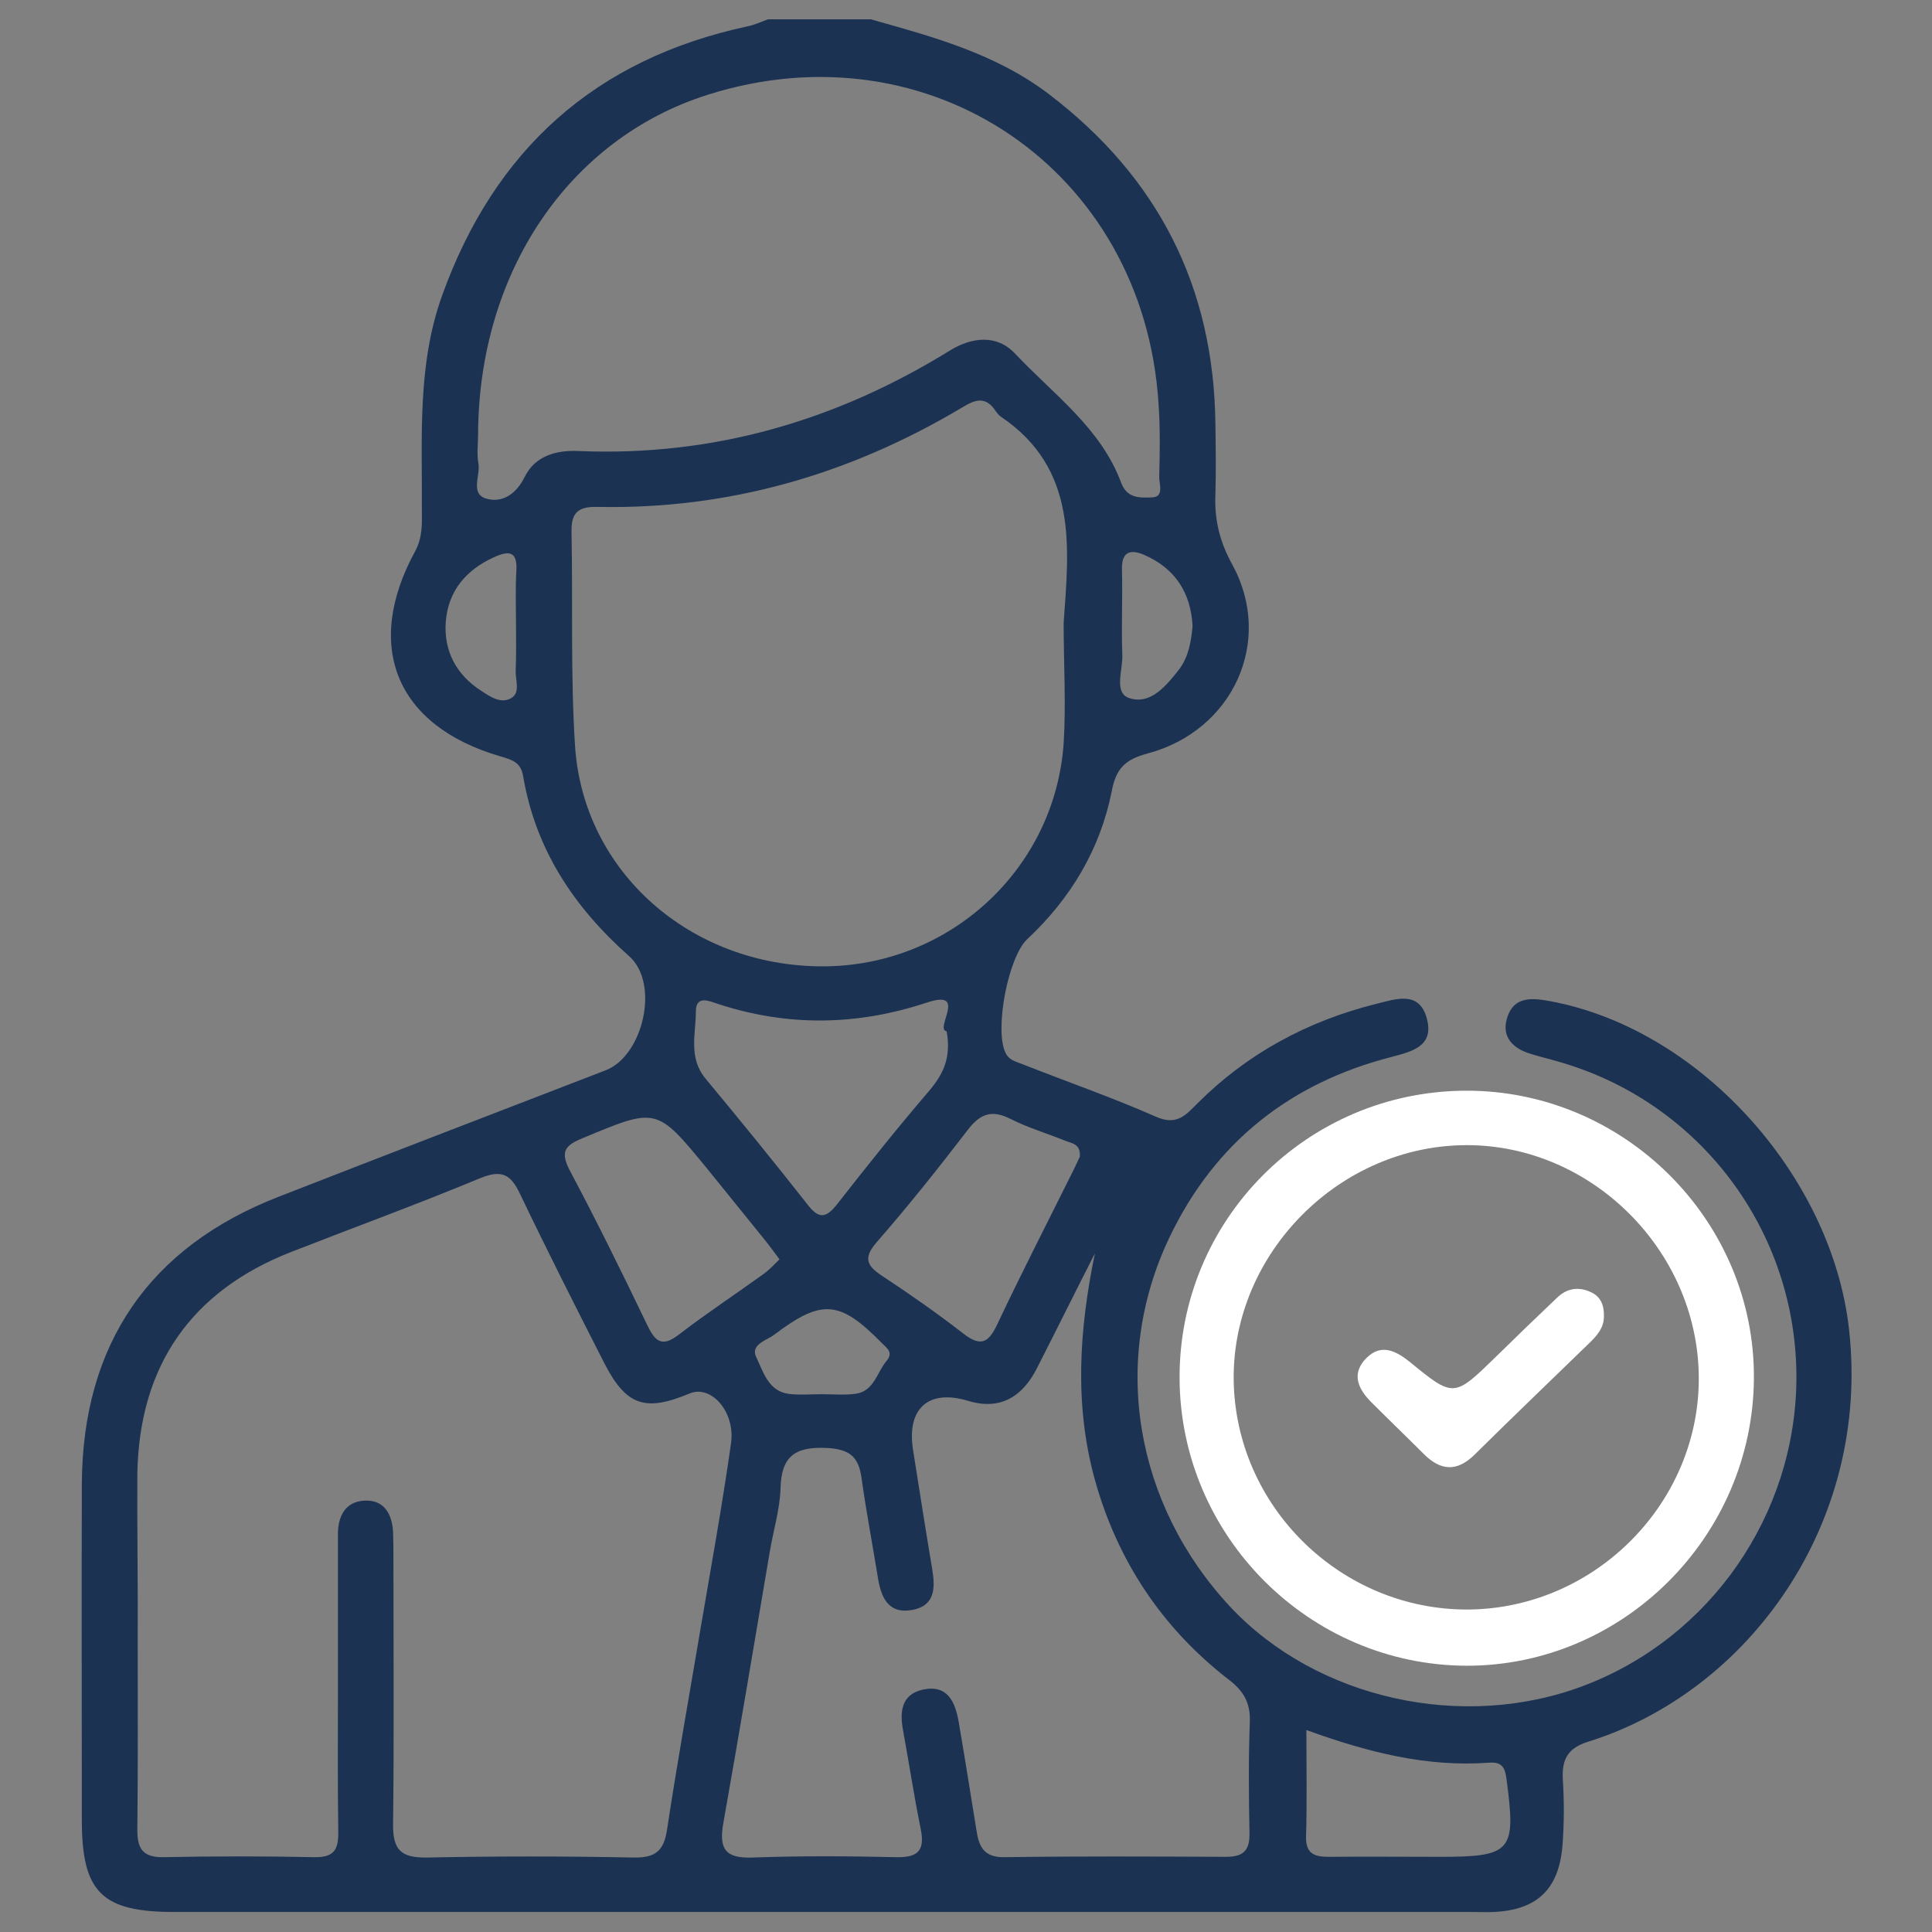 <?xml version="1.0" encoding="utf-8"?>
<!-- Generator: Adobe Illustrator 28.2.0, SVG Export Plug-In . SVG Version: 6.00 Build 0)  -->
<svg version="1.1" id="Camada_1" xmlns="http://www.w3.org/2000/svg" xmlns:xlink="http://www.w3.org/1999/xlink" x="0px" y="0px"
	 viewBox="0 0 55 55" style="enable-background:new 0 0 55 55;" xml:space="preserve">
<rect x="0" y="0" width="55" height="55" fill="#808080" stroke="none"/>
<style type="text/css">
	.st0{fill:#1B3252;}
	.st1{fill:#FFFFFF;}
</style>
<g>
	<path class="st0" d="M24.79,0.55c1.78,0.5,3.56,0.98,5.07,2.13c3.11,2.37,4.7,5.49,4.74,9.4c0.01,0.67,0.02,1.33,0,2
		c-0.03,0.71,0.12,1.34,0.48,1.99c1.19,2.17,0.03,4.73-2.41,5.38c-0.64,0.17-0.9,0.43-1.02,1.07c-0.33,1.66-1.17,3.06-2.41,4.22
		c-0.54,0.51-0.93,2.56-0.62,3.22c0.1,0.23,0.31,0.26,0.5,0.34c1.27,0.5,2.56,0.95,3.81,1.5c0.58,0.25,0.84-0.07,1.16-0.39
		c1.42-1.42,3.13-2.34,5.08-2.83c0.57-0.14,1.26-0.4,1.46,0.46c0.18,0.76-0.46,0.9-1.02,1.05c-2.88,0.74-5.02,2.43-6.31,5.12
		c-1.69,3.52-1,7.61,1.72,10.53c2.46,2.63,6.64,3.56,10.09,2.24c3.59-1.37,6-4.86,6.03-8.71c0.03-4.22-2.76-7.93-6.82-9.06
		c-0.27-0.08-0.54-0.14-0.81-0.23c-0.5-0.17-0.78-0.52-0.59-1.05c0.17-0.48,0.55-0.53,1.03-0.46c4.37,0.71,8.21,4.99,8.69,9.39
		c0.61,5.5-2.85,10.29-7.42,11.72c-0.58,0.18-0.76,0.49-0.73,1.07c0.04,0.63,0.04,1.26-0.01,1.89c-0.1,1.24-0.72,1.83-1.95,1.89
		c-0.21,0.01-0.42,0-0.63,0c-12.31,0-24.63,0-36.94,0c-2.06,0-2.63-0.56-2.63-2.61c0-3.19-0.01-6.38,0-9.58
		c0.02-3.97,1.92-6.74,5.6-8.17c3.1-1.21,6.2-2.4,9.31-3.6c1.07-0.41,1.55-2.47,0.67-3.25c-1.58-1.4-2.67-3.05-3.02-5.14
		c-0.07-0.39-0.32-0.45-0.65-0.55c-2.96-0.86-3.9-3.13-2.42-5.84c0.22-0.41,0.19-0.81,0.19-1.22c0.01-2.03-0.13-4.08,0.57-6.04
		c1.49-4.16,4.36-6.75,8.7-7.68c0.2-0.04,0.39-0.13,0.58-0.2C22.83,0.55,23.81,0.55,24.79,0.55z M3.92,46.66
		c0,1.79,0.01,3.58-0.01,5.37c-0.01,0.54,0.1,0.85,0.74,0.84c1.44-0.03,2.88-0.03,4.31,0c0.6,0.01,0.68-0.27,0.67-0.77
		c-0.02-1.26-0.01-2.53-0.01-3.79c0-1.54,0-3.09,0-4.63c0-0.52,0.21-0.93,0.75-0.96c0.56-0.03,0.79,0.37,0.82,0.89
		c0.01,0.28,0.01,0.56,0.01,0.84c0,2.49,0.02,4.98-0.01,7.47c-0.01,0.74,0.22,0.97,0.96,0.96c1.96-0.04,3.93-0.04,5.89,0
		c0.61,0.01,0.86-0.18,0.95-0.8c0.29-1.91,0.63-3.8,0.95-5.7c0.3-1.76,0.62-3.52,0.87-5.29c0.13-0.9-0.57-1.68-1.18-1.42
		c-1.27,0.53-1.81,0.35-2.44-0.89c-0.81-1.59-1.62-3.19-2.39-4.8c-0.26-0.55-0.52-0.69-1.13-0.44c-1.78,0.74-3.59,1.4-5.38,2.1
		c-2.84,1.11-4.32,3.23-4.38,6.29C3.9,43.51,3.93,45.08,3.92,46.66z M30.28,17.73c0.15-2.13,0.42-4.38-1.79-5.87
		c-0.06-0.04-0.1-0.1-0.14-0.15c-0.28-0.43-0.57-0.35-0.96-0.11c-3.2,1.91-6.66,2.91-10.4,2.83c-0.56-0.01-0.73,0.19-0.72,0.72
		c0.04,2.03-0.03,4.07,0.1,6.09c0.24,3.6,3.31,6.27,7.05,6.27c3.6,0,6.61-2.76,6.86-6.35C30.35,20.04,30.28,18.91,30.28,17.73z
		 M13.61,12.36c0,0.28-0.04,0.57,0.01,0.84c0.06,0.34-0.25,0.87,0.24,1c0.45,0.12,0.84-0.14,1.08-0.63c0.3-0.6,0.91-0.76,1.53-0.73
		C20.3,13,23.8,11.98,27.04,9.98c0.63-0.39,1.34-0.46,1.85,0.08c1.09,1.16,2.45,2.12,3.03,3.69c0.17,0.45,0.55,0.42,0.86,0.41
		c0.37,0,0.22-0.37,0.22-0.58c0.02-0.7,0.03-1.4-0.02-2.1C32.56,4.85,26.47,0.69,20.14,2.7C16.2,3.95,13.63,7.74,13.61,12.36z
		 M31.17,35.68c-0.55,1.08-1.09,2.17-1.64,3.25c-0.41,0.82-1.04,1.23-1.97,0.95c-1.11-0.34-1.75,0.2-1.57,1.38
		c0.18,1.14,0.36,2.29,0.55,3.42c0.09,0.54,0.07,1.03-0.56,1.15c-0.69,0.13-0.9-0.35-0.99-0.93c-0.15-0.93-0.33-1.86-0.46-2.8
		c-0.08-0.62-0.33-0.85-1.01-0.88c-0.9-0.04-1.28,0.25-1.3,1.16c-0.02,0.59-0.2,1.17-0.3,1.76c-0.44,2.59-0.87,5.18-1.33,7.77
		c-0.13,0.74,0.07,1,0.84,0.97c1.37-0.05,2.74-0.04,4.1-0.01c0.63,0.01,0.8-0.21,0.68-0.81c-0.19-0.93-0.33-1.86-0.5-2.79
		c-0.1-0.53-0.06-1.03,0.56-1.17c0.7-0.15,0.92,0.34,1.02,0.91c0.18,1.04,0.34,2.07,0.51,3.11c0.07,0.46,0.22,0.76,0.79,0.75
		c2.1-0.03,4.21-0.02,6.31-0.01c0.5,0,0.68-0.18,0.67-0.68c-0.02-1.05-0.03-2.11,0.01-3.16c0.02-0.55-0.18-0.89-0.62-1.22
		c-1.88-1.46-3.15-3.37-3.79-5.67C30.58,40,30.72,37.86,31.17,35.68z M26.95,29.36c-0.36-0.06,0.62-1.21-0.56-0.82
		c-1.99,0.66-3.96,0.69-5.95,0.04c-0.22-0.07-0.63-0.27-0.63,0.21c0,0.64-0.22,1.31,0.27,1.91c0.98,1.18,1.95,2.37,2.9,3.58
		c0.33,0.43,0.53,0.41,0.86-0.01c0.86-1.1,1.73-2.19,2.64-3.25C26.86,30.56,27.08,30.1,26.95,29.36z M30.74,32.93
		c0.03-0.36-0.22-0.38-0.4-0.45c-0.52-0.21-1.06-0.37-1.56-0.62c-0.54-0.28-0.88-0.16-1.24,0.32c-0.83,1.08-1.68,2.15-2.58,3.18
		c-0.39,0.45-0.29,0.67,0.15,0.96c0.79,0.52,1.56,1.06,2.31,1.64c0.51,0.4,0.73,0.26,0.98-0.28c0.67-1.42,1.39-2.82,2.09-4.23
		C30.59,33.26,30.67,33.07,30.74,32.93z M22.19,35.85c-0.15-0.2-0.27-0.37-0.4-0.53c-0.55-0.68-1.1-1.36-1.65-2.04
		c-1.45-1.77-1.44-1.76-3.55-0.88c-0.49,0.2-0.65,0.37-0.38,0.9c0.77,1.45,1.5,2.93,2.21,4.41c0.23,0.48,0.42,0.66,0.91,0.28
		c0.78-0.6,1.6-1.14,2.39-1.71C21.89,36.16,22.03,36.01,22.19,35.85z M37.19,49.25c0,1.09,0.02,2.06-0.01,3.04
		c-0.01,0.5,0.26,0.57,0.66,0.57c1.05-0.01,2.1,0,3.15,0c2.05,0,2.17-0.16,1.9-2.19c-0.04-0.34-0.12-0.52-0.5-0.49
		C40.63,50.31,38.95,49.89,37.19,49.25z M23.4,39.69c0.31,0,0.63,0.03,0.94-0.01c0.54-0.06,0.62-0.61,0.9-0.94
		c0.2-0.24,0.01-0.36-0.14-0.51c-1.19-1.21-1.7-1.26-3.05-0.24c-0.22,0.17-0.7,0.28-0.52,0.65c0.2,0.41,0.34,0.96,0.92,1.04
		C22.76,39.72,23.08,39.69,23.4,39.69z M33.95,17.82c-0.05-0.93-0.48-1.63-1.37-2.02c-0.41-0.18-0.66-0.09-0.64,0.43
		c0.02,0.8-0.02,1.61,0.01,2.41c0.02,0.42-0.25,1.08,0.19,1.23c0.62,0.21,1.07-0.36,1.44-0.83C33.84,18.68,33.91,18.26,33.95,17.82z
		 M14.69,17.82c0-0.53-0.02-1.05,0.01-1.58c0.03-0.55-0.21-0.57-0.63-0.38c-0.8,0.36-1.31,0.96-1.38,1.84
		c-0.06,0.82,0.29,1.5,1,1.96c0.26,0.17,0.57,0.39,0.87,0.21c0.26-0.16,0.11-0.51,0.12-0.78C14.7,18.67,14.69,18.24,14.69,17.82z"/>
	<path class="st1" d="M33.58,39.24c-0.02-4.5,3.61-8.16,8.12-8.19c4.53-0.03,8.27,3.7,8.23,8.21c-0.04,4.49-3.73,8.17-8.19,8.16
		C37.27,47.4,33.6,43.73,33.58,39.24z M41.8,45.82c3.63-0.03,6.62-3.07,6.56-6.68c-0.06-3.57-3.07-6.55-6.62-6.54
		c-3.6,0.01-6.64,3.06-6.62,6.65C35.15,42.88,38.17,45.84,41.8,45.82z"/>
	<path class="st1" d="M45.66,37.48c0,0.31-0.18,0.52-0.38,0.72c-1.1,1.07-2.21,2.13-3.3,3.21c-0.51,0.5-0.97,0.46-1.45-0.02
		c-0.49-0.49-1-0.98-1.49-1.47c-0.39-0.39-0.58-0.83-0.13-1.27c0.41-0.4,0.82-0.2,1.21,0.11c1.27,1.04,1.27,1.03,2.48-0.15
		c0.57-0.56,1.15-1.12,1.73-1.67c0.28-0.27,0.62-0.32,0.97-0.15C45.58,36.92,45.67,37.18,45.66,37.48z"/>
</g>
</svg>
